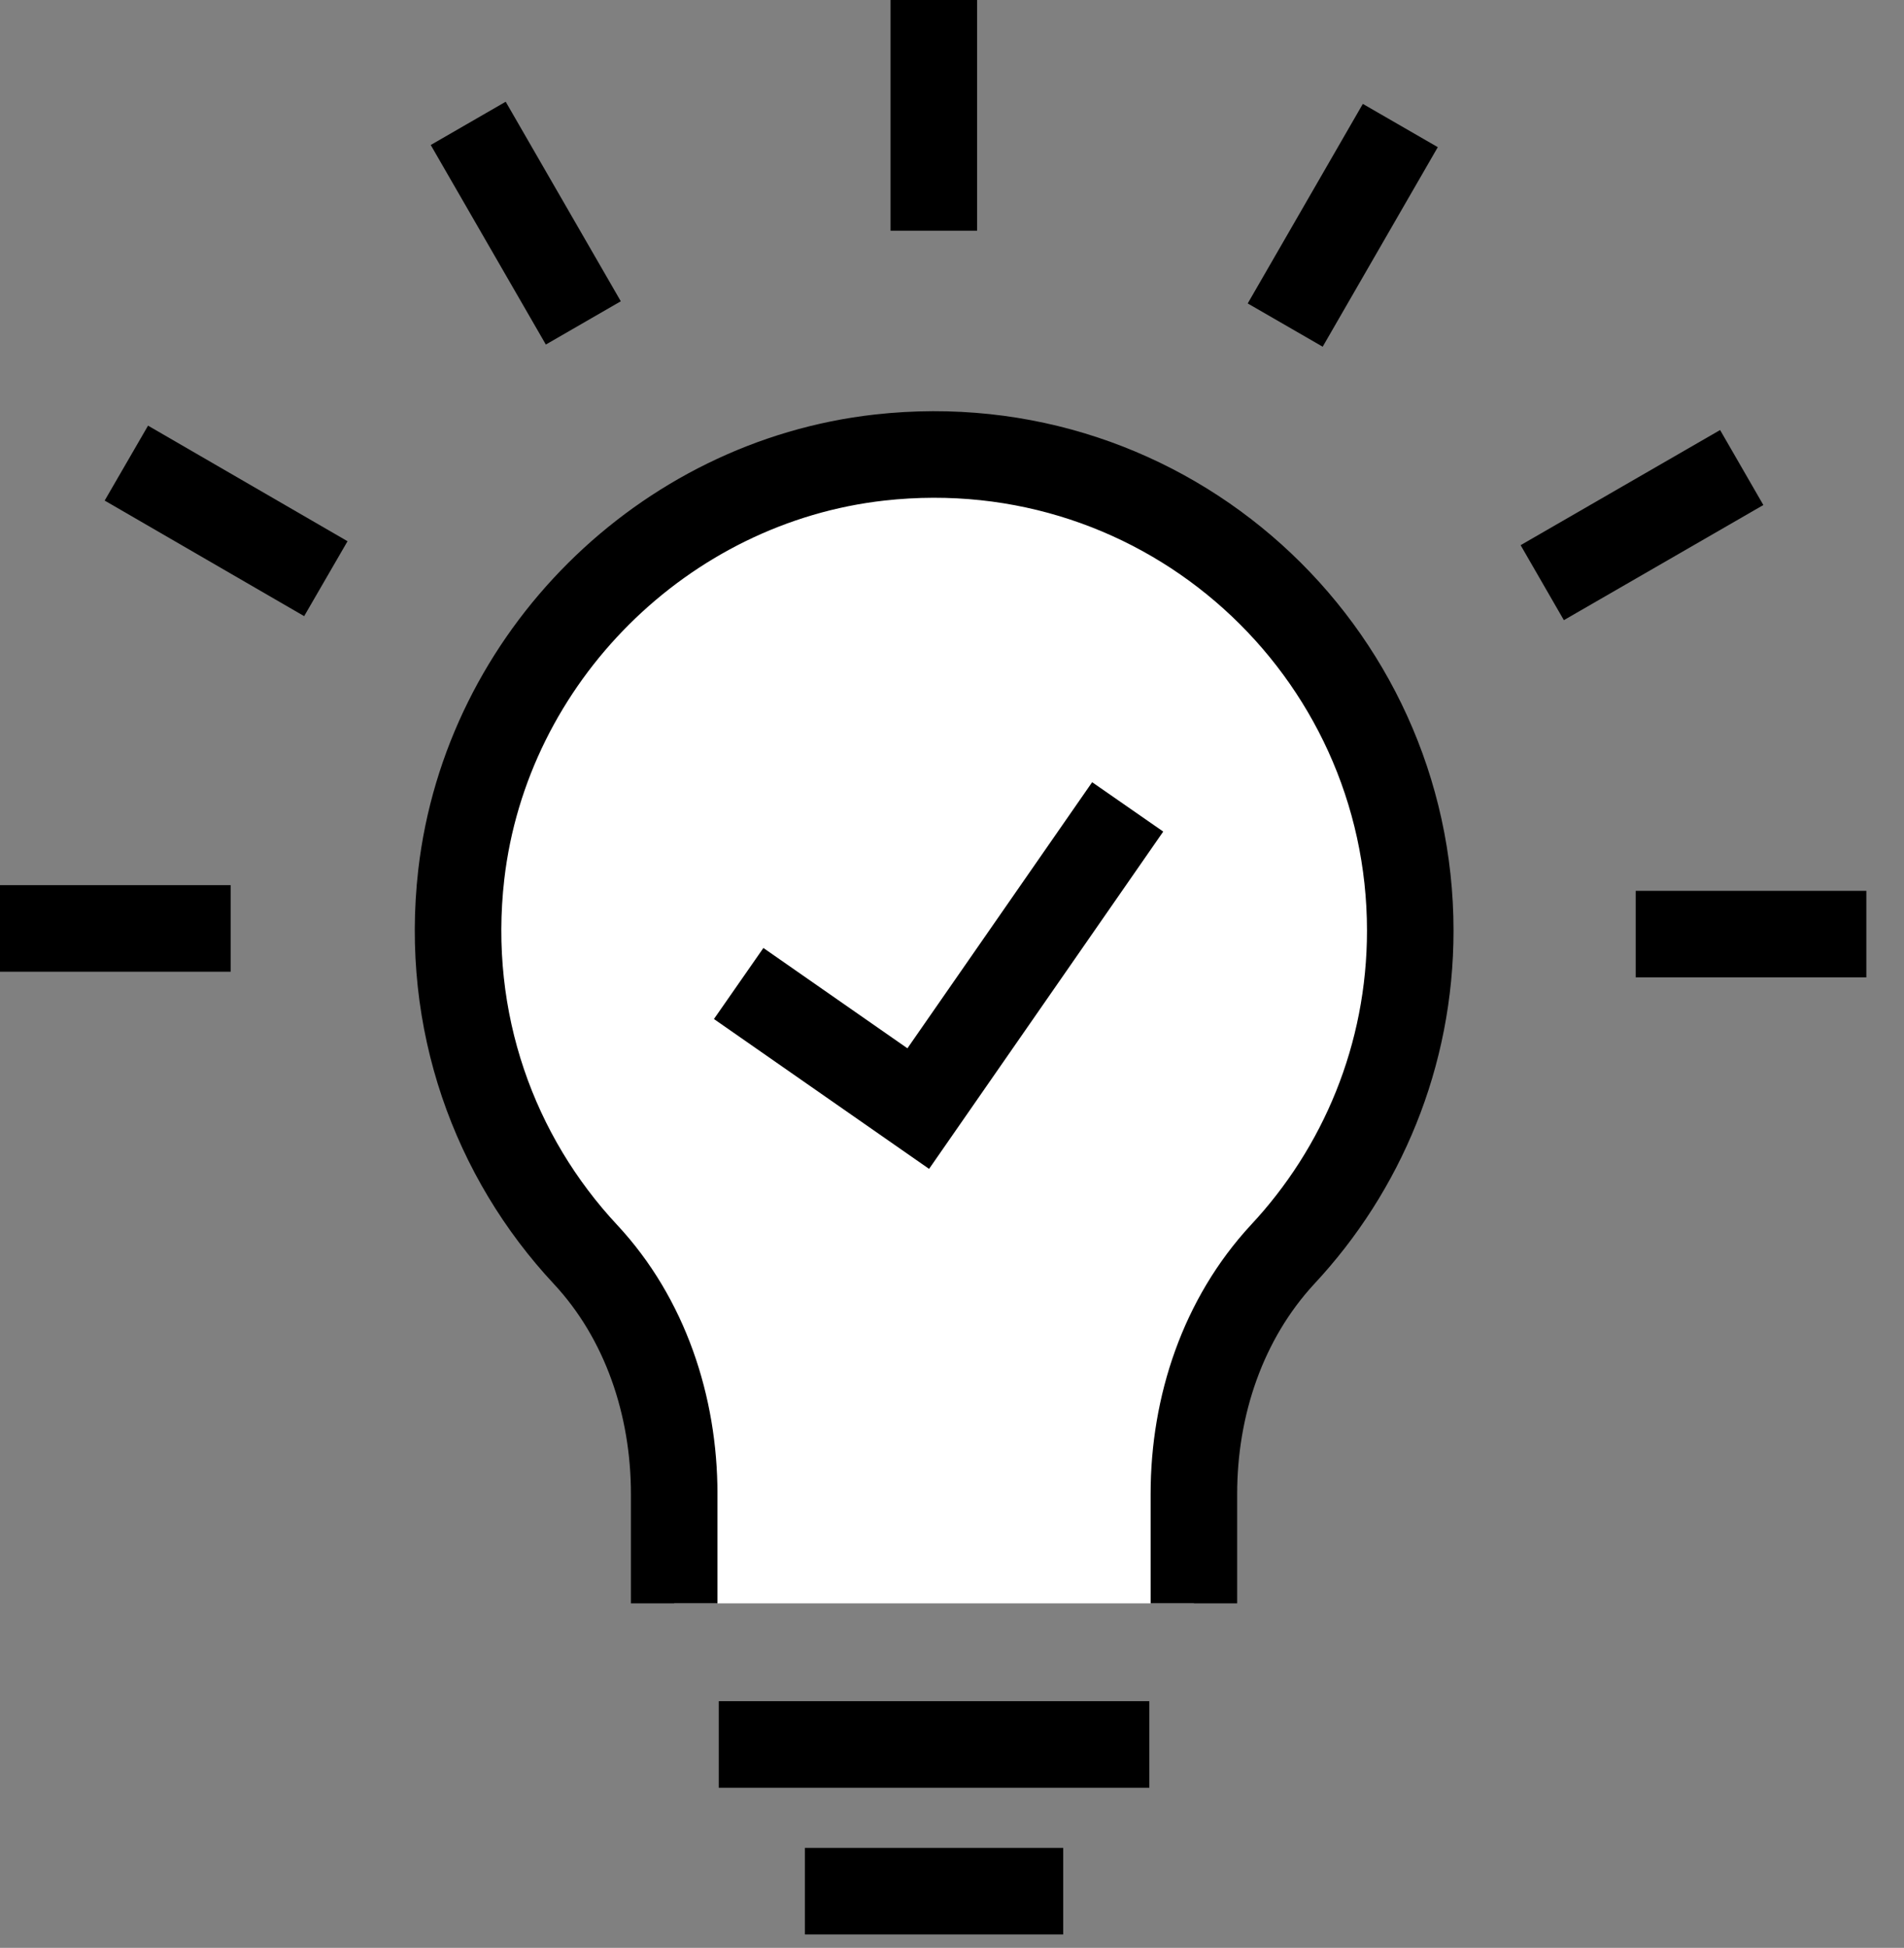 <svg xmlns="http://www.w3.org/2000/svg" fill="none" viewBox="0 0 44 45" height="45" width="44">
<rect x="0" y="0" width="44" height="45" fill="#808080" stroke="none"/>
<g clip-path="url(#clip0_1500_4218)">
<path fill="white" d="M27.59 37.041V34.511C27.59 32.48 28.26 30.471 29.64 28.98C31.47 27.02 32.59 24.39 32.59 21.5C32.59 15.011 26.97 9.831 20.33 10.57C15.32 11.13 11.24 15.191 10.66 20.201C10.27 23.601 11.43 26.73 13.53 28.98C14.91 30.46 15.58 32.48 15.58 34.511V37.041"></path>
<path stroke-miterlimit="10" stroke-width="2" stroke="black" d="M27.59 37.041V34.511C27.59 32.48 28.26 30.471 29.64 28.98C31.47 27.02 32.59 24.39 32.59 21.5C32.59 15.011 26.97 9.831 20.33 10.57C15.32 11.13 11.24 15.191 10.66 20.201C10.27 23.601 11.43 26.73 13.53 28.98C14.91 30.46 15.58 32.48 15.58 34.511V37.041"></path>
<path stroke-miterlimit="10" stroke-width="2" stroke="black" d="M16.61 40.301H26.56"></path>
<path stroke-miterlimit="10" stroke-width="2" stroke="black" d="M18.6 43.69H24.57"></path>
<path stroke-miterlimit="10" stroke-width="2" stroke="black" d="M21.58 5.33V0"></path>
<path stroke-miterlimit="10" stroke-width="2" stroke="black" d="M29.7 7.51L32.36 2.9"></path>
<path stroke-miterlimit="10" stroke-width="2" stroke="black" d="M35.64 13.461L40.25 10.801"></path>
<path stroke-miterlimit="10" stroke-width="2" stroke="black" d="M37.8 21.58H43.13"></path>
<path stroke-miterlimit="10" stroke-width="2" stroke="black" d="M13.48 7.46L10.82 2.85"></path>
<path stroke-miterlimit="10" stroke-width="2" stroke="black" d="M7.53 13.369L2.92 10.699"></path>
<path stroke-miterlimit="10" stroke-width="2" stroke="black" d="M5.33 21.449H0"></path>
<path stroke-miterlimit="10" stroke-width="2" stroke="black" d="M26.06 18.641L21.22 25.611L17.07 22.721"></path>
</g>
<defs>
<clipPath id="clip0_1500_4218">
<rect fill="white" height="44.69" width="43.13"></rect>
</clipPath>
</defs>
</svg>
